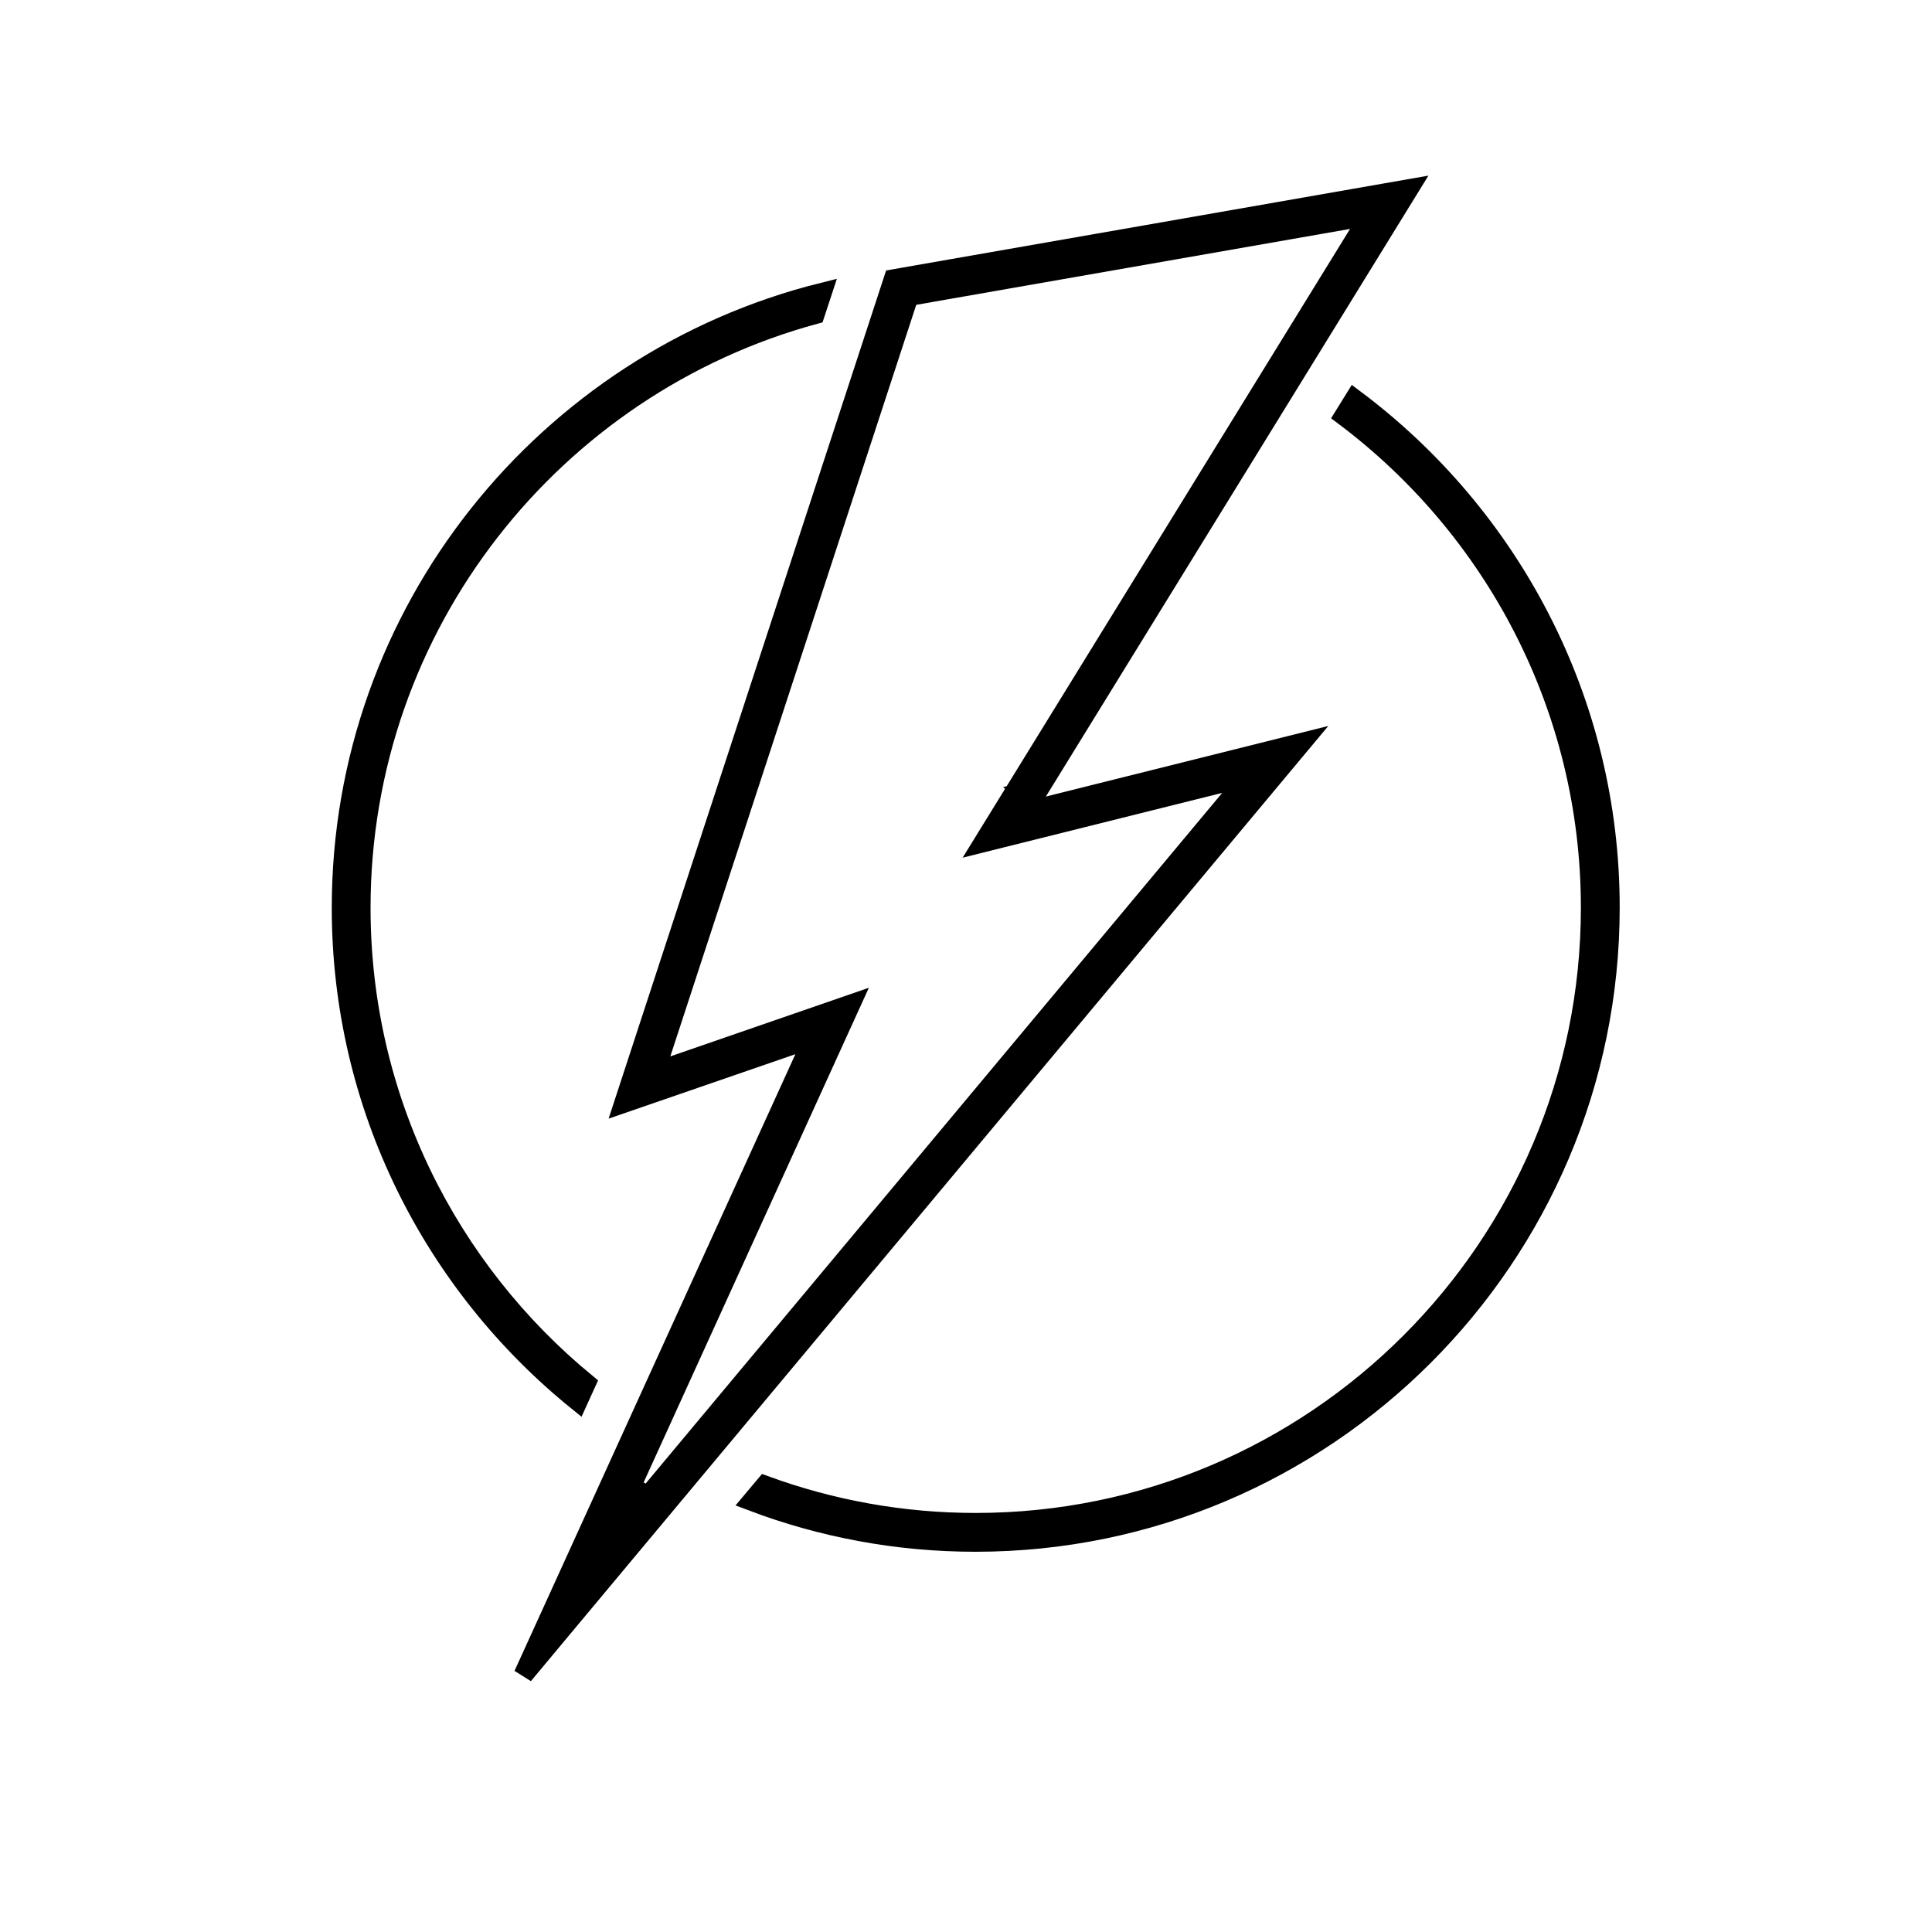 <svg width="99" height="99" viewBox="0 0 99 99" fill="none" xmlns="http://www.w3.org/2000/svg">
<path d="M29.611 71.803C22.226 65.835 17.5 56.718 17.5 46.52C17.5 31.318 28 18.526 42.125 14.992L41.758 16.107C28.37 19.741 18.488 31.991 18.488 46.52C18.488 56.328 22.992 65.09 30.033 70.876L29.611 71.803Z" fill="black" stroke="black"/>
<path d="M49.985 79.016C45.954 79.016 42.092 78.273 38.527 76.924L39.203 76.119C42.575 77.35 46.208 78.027 49.996 78.027C67.374 78.027 81.508 63.893 81.508 46.515C81.508 36.217 76.536 27.059 68.874 21.309L69.405 20.451C77.341 26.385 82.497 35.855 82.497 46.504C82.497 64.43 67.907 79.016 49.985 79.016Z" fill="black" stroke="black"/>
<path d="M53.27 41.215L53.712 41.576L53.912 41.253L66.698 38.057L28.701 83.57L28.701 83.57L26.82 85.826L28.04 83.149L28.04 83.149L41.212 54.227L41.695 53.167L40.594 53.547L31.975 56.52L45.788 14.3L72.186 9.684L53.274 40.381L52.488 40.578L53.261 41.208L53.27 41.215ZM50.397 43.167L69.606 11.992L70.189 11.046L69.094 11.238L46.864 15.128L46.568 15.18L46.475 15.465L33.873 53.977L33.559 54.934L34.511 54.605L43.584 51.469L32.346 76.152L33.185 76.679L63.013 40.949L63.995 39.772L62.508 40.144L50.397 43.167Z" fill="black" stroke="black"/>
</svg>
